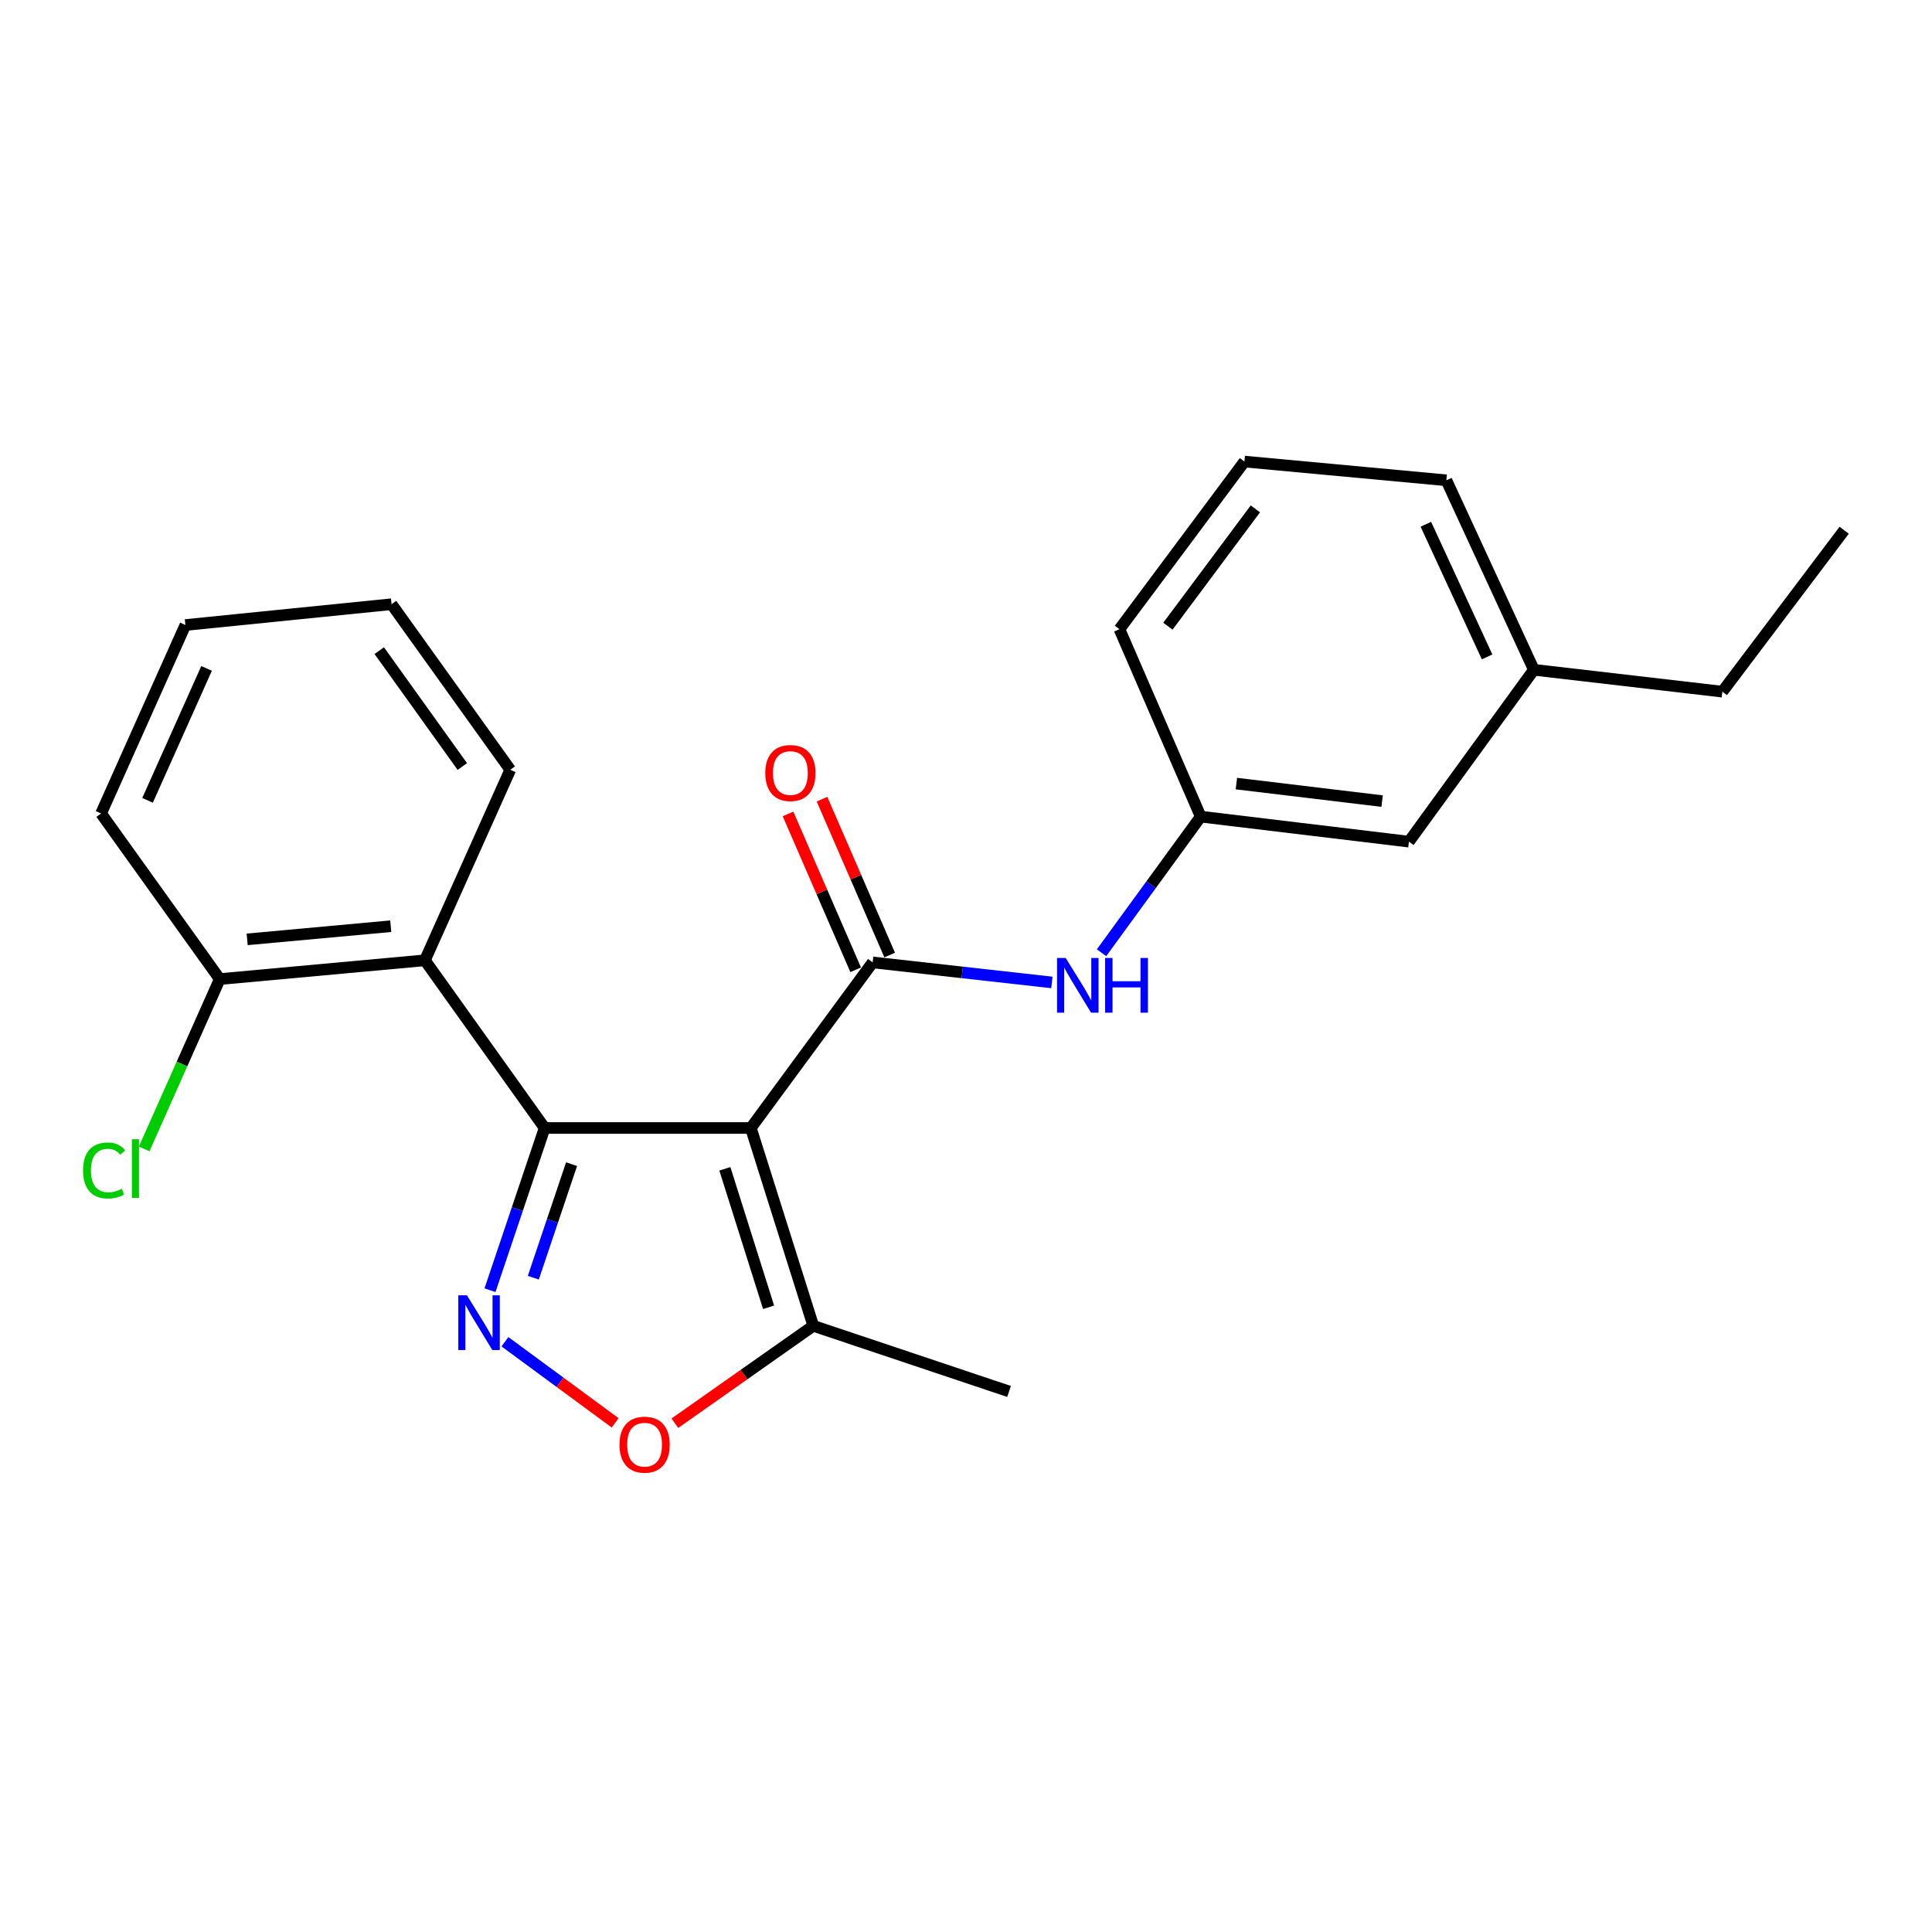 <?xml version='1.0' encoding='iso-8859-1'?>
<svg version='1.1' baseProfile='full'
              xmlns='http://www.w3.org/2000/svg'
                      xmlns:rdkit='http://www.rdkit.org/xml'
                      xmlns:xlink='http://www.w3.org/1999/xlink'
                  xml:space='preserve'
width='1000px' height='1000px' viewBox='0 0 1000 1000'>
<!-- END OF HEADER -->
<rect style='opacity:1.0;fill:#FFFFFF;stroke:none' width='1000' height='1000' x='0' y='0'> </rect>
<path class='bond-0' d='M 388.636,583.843 L 281.908,583.843' style='fill:none;fill-rule:evenodd;stroke:#000000;stroke-width:6px;stroke-linecap:butt;stroke-linejoin:miter;stroke-opacity:1' />
<path class='bond-2' d='M 388.636,583.843 L 451.693,498.141' style='fill:none;fill-rule:evenodd;stroke:#000000;stroke-width:6px;stroke-linecap:butt;stroke-linejoin:miter;stroke-opacity:1' />
<path class='bond-5' d='M 388.636,583.843 L 420.959,686.245' style='fill:none;fill-rule:evenodd;stroke:#000000;stroke-width:6px;stroke-linecap:butt;stroke-linejoin:miter;stroke-opacity:1' />
<path class='bond-5' d='M 375.192,604.977 L 397.818,676.658' style='fill:none;fill-rule:evenodd;stroke:#000000;stroke-width:6px;stroke-linecap:butt;stroke-linejoin:miter;stroke-opacity:1' />
<path class='bond-1' d='M 281.908,583.843 L 267.765,625.825' style='fill:none;fill-rule:evenodd;stroke:#000000;stroke-width:6px;stroke-linecap:butt;stroke-linejoin:miter;stroke-opacity:1' />
<path class='bond-1' d='M 267.765,625.825 L 253.622,667.806' style='fill:none;fill-rule:evenodd;stroke:#0000FF;stroke-width:6px;stroke-linecap:butt;stroke-linejoin:miter;stroke-opacity:1' />
<path class='bond-1' d='M 295.844,602.562 L 285.944,631.949' style='fill:none;fill-rule:evenodd;stroke:#000000;stroke-width:6px;stroke-linecap:butt;stroke-linejoin:miter;stroke-opacity:1' />
<path class='bond-1' d='M 285.944,631.949 L 276.043,661.336' style='fill:none;fill-rule:evenodd;stroke:#0000FF;stroke-width:6px;stroke-linecap:butt;stroke-linejoin:miter;stroke-opacity:1' />
<path class='bond-3' d='M 281.908,583.843 L 219.928,497.054' style='fill:none;fill-rule:evenodd;stroke:#000000;stroke-width:6px;stroke-linecap:butt;stroke-linejoin:miter;stroke-opacity:1' />
<path class='bond-23' d='M 261.356,694.485 L 289.88,715.474' style='fill:none;fill-rule:evenodd;stroke:#0000FF;stroke-width:6px;stroke-linecap:butt;stroke-linejoin:miter;stroke-opacity:1' />
<path class='bond-23' d='M 289.88,715.474 L 318.403,736.464' style='fill:none;fill-rule:evenodd;stroke:#FF0000;stroke-width:6px;stroke-linecap:butt;stroke-linejoin:miter;stroke-opacity:1' />
<path class='bond-6' d='M 451.693,498.141 L 498.074,503.323' style='fill:none;fill-rule:evenodd;stroke:#000000;stroke-width:6px;stroke-linecap:butt;stroke-linejoin:miter;stroke-opacity:1' />
<path class='bond-6' d='M 498.074,503.323 L 544.456,508.504' style='fill:none;fill-rule:evenodd;stroke:#0000FF;stroke-width:6px;stroke-linecap:butt;stroke-linejoin:miter;stroke-opacity:1' />
<path class='bond-7' d='M 460.491,494.322 L 442.982,453.986' style='fill:none;fill-rule:evenodd;stroke:#000000;stroke-width:6px;stroke-linecap:butt;stroke-linejoin:miter;stroke-opacity:1' />
<path class='bond-7' d='M 442.982,453.986 L 425.474,413.649' style='fill:none;fill-rule:evenodd;stroke:#FF0000;stroke-width:6px;stroke-linecap:butt;stroke-linejoin:miter;stroke-opacity:1' />
<path class='bond-7' d='M 442.895,501.96 L 425.386,461.624' style='fill:none;fill-rule:evenodd;stroke:#000000;stroke-width:6px;stroke-linecap:butt;stroke-linejoin:miter;stroke-opacity:1' />
<path class='bond-7' d='M 425.386,461.624 L 407.878,421.287' style='fill:none;fill-rule:evenodd;stroke:#FF0000;stroke-width:6px;stroke-linecap:butt;stroke-linejoin:miter;stroke-opacity:1' />
<path class='bond-8' d='M 219.928,497.054 L 113.755,506.773' style='fill:none;fill-rule:evenodd;stroke:#000000;stroke-width:6px;stroke-linecap:butt;stroke-linejoin:miter;stroke-opacity:1' />
<path class='bond-8' d='M 202.254,479.41 L 127.932,486.213' style='fill:none;fill-rule:evenodd;stroke:#000000;stroke-width:6px;stroke-linecap:butt;stroke-linejoin:miter;stroke-opacity:1' />
<path class='bond-12' d='M 219.928,497.054 L 264.112,398.436' style='fill:none;fill-rule:evenodd;stroke:#000000;stroke-width:6px;stroke-linecap:butt;stroke-linejoin:miter;stroke-opacity:1' />
<path class='bond-4' d='M 349.316,736.656 L 385.137,711.45' style='fill:none;fill-rule:evenodd;stroke:#FF0000;stroke-width:6px;stroke-linecap:butt;stroke-linejoin:miter;stroke-opacity:1' />
<path class='bond-4' d='M 385.137,711.45 L 420.959,686.245' style='fill:none;fill-rule:evenodd;stroke:#000000;stroke-width:6px;stroke-linecap:butt;stroke-linejoin:miter;stroke-opacity:1' />
<path class='bond-14' d='M 420.959,686.245 L 522.284,720.208' style='fill:none;fill-rule:evenodd;stroke:#000000;stroke-width:6px;stroke-linecap:butt;stroke-linejoin:miter;stroke-opacity:1' />
<path class='bond-9' d='M 570.151,493.141 L 595.82,457.911' style='fill:none;fill-rule:evenodd;stroke:#0000FF;stroke-width:6px;stroke-linecap:butt;stroke-linejoin:miter;stroke-opacity:1' />
<path class='bond-9' d='M 595.82,457.911 L 621.488,422.68' style='fill:none;fill-rule:evenodd;stroke:#000000;stroke-width:6px;stroke-linecap:butt;stroke-linejoin:miter;stroke-opacity:1' />
<path class='bond-11' d='M 113.755,506.773 L 94.191,550.728' style='fill:none;fill-rule:evenodd;stroke:#000000;stroke-width:6px;stroke-linecap:butt;stroke-linejoin:miter;stroke-opacity:1' />
<path class='bond-11' d='M 94.191,550.728 L 74.628,594.684' style='fill:none;fill-rule:evenodd;stroke:#00CC00;stroke-width:6px;stroke-linecap:butt;stroke-linejoin:miter;stroke-opacity:1' />
<path class='bond-17' d='M 113.755,506.773 L 52.318,421.06' style='fill:none;fill-rule:evenodd;stroke:#000000;stroke-width:6px;stroke-linecap:butt;stroke-linejoin:miter;stroke-opacity:1' />
<path class='bond-10' d='M 621.488,422.68 L 729.26,435.639' style='fill:none;fill-rule:evenodd;stroke:#000000;stroke-width:6px;stroke-linecap:butt;stroke-linejoin:miter;stroke-opacity:1' />
<path class='bond-10' d='M 639.944,405.579 L 715.384,414.65' style='fill:none;fill-rule:evenodd;stroke:#000000;stroke-width:6px;stroke-linecap:butt;stroke-linejoin:miter;stroke-opacity:1' />
<path class='bond-16' d='M 621.488,422.68 L 579.425,325.671' style='fill:none;fill-rule:evenodd;stroke:#000000;stroke-width:6px;stroke-linecap:butt;stroke-linejoin:miter;stroke-opacity:1' />
<path class='bond-13' d='M 729.26,435.639 L 793.926,346.676' style='fill:none;fill-rule:evenodd;stroke:#000000;stroke-width:6px;stroke-linecap:butt;stroke-linejoin:miter;stroke-opacity:1' />
<path class='bond-20' d='M 264.112,398.436 L 202.675,312.734' style='fill:none;fill-rule:evenodd;stroke:#000000;stroke-width:6px;stroke-linecap:butt;stroke-linejoin:miter;stroke-opacity:1' />
<path class='bond-20' d='M 239.306,396.757 L 196.3,336.765' style='fill:none;fill-rule:evenodd;stroke:#000000;stroke-width:6px;stroke-linecap:butt;stroke-linejoin:miter;stroke-opacity:1' />
<path class='bond-19' d='M 793.926,346.676 L 891.489,358.004' style='fill:none;fill-rule:evenodd;stroke:#000000;stroke-width:6px;stroke-linecap:butt;stroke-linejoin:miter;stroke-opacity:1' />
<path class='bond-25' d='M 793.926,346.676 L 748.645,248.601' style='fill:none;fill-rule:evenodd;stroke:#000000;stroke-width:6px;stroke-linecap:butt;stroke-linejoin:miter;stroke-opacity:1' />
<path class='bond-25' d='M 769.718,340.005 L 738.022,271.353' style='fill:none;fill-rule:evenodd;stroke:#000000;stroke-width:6px;stroke-linecap:butt;stroke-linejoin:miter;stroke-opacity:1' />
<path class='bond-15' d='M 644.112,238.903 L 579.425,325.671' style='fill:none;fill-rule:evenodd;stroke:#000000;stroke-width:6px;stroke-linecap:butt;stroke-linejoin:miter;stroke-opacity:1' />
<path class='bond-15' d='M 649.788,263.384 L 604.507,324.121' style='fill:none;fill-rule:evenodd;stroke:#000000;stroke-width:6px;stroke-linecap:butt;stroke-linejoin:miter;stroke-opacity:1' />
<path class='bond-18' d='M 644.112,238.903 L 748.645,248.601' style='fill:none;fill-rule:evenodd;stroke:#000000;stroke-width:6px;stroke-linecap:butt;stroke-linejoin:miter;stroke-opacity:1' />
<path class='bond-24' d='M 52.318,421.06 L 95.958,323.508' style='fill:none;fill-rule:evenodd;stroke:#000000;stroke-width:6px;stroke-linecap:butt;stroke-linejoin:miter;stroke-opacity:1' />
<path class='bond-24' d='M 76.374,414.261 L 106.922,345.974' style='fill:none;fill-rule:evenodd;stroke:#000000;stroke-width:6px;stroke-linecap:butt;stroke-linejoin:miter;stroke-opacity:1' />
<path class='bond-21' d='M 891.489,358.004 L 954.545,274.454' style='fill:none;fill-rule:evenodd;stroke:#000000;stroke-width:6px;stroke-linecap:butt;stroke-linejoin:miter;stroke-opacity:1' />
<path class='bond-22' d='M 202.675,312.734 L 95.958,323.508' style='fill:none;fill-rule:evenodd;stroke:#000000;stroke-width:6px;stroke-linecap:butt;stroke-linejoin:miter;stroke-opacity:1' />
<path  class='atom-2' d='M 241.696 670.465
L 250.976 685.465
Q 251.896 686.945, 253.376 689.625
Q 254.856 692.305, 254.936 692.465
L 254.936 670.465
L 258.696 670.465
L 258.696 698.785
L 254.816 698.785
L 244.856 682.385
Q 243.696 680.465, 242.456 678.265
Q 241.256 676.065, 240.896 675.385
L 240.896 698.785
L 237.216 698.785
L 237.216 670.465
L 241.696 670.465
' fill='#0000FF'/>
<path  class='atom-5' d='M 320.647 747.761
Q 320.647 740.961, 324.007 737.161
Q 327.367 733.361, 333.647 733.361
Q 339.927 733.361, 343.287 737.161
Q 346.647 740.961, 346.647 747.761
Q 346.647 754.641, 343.247 758.561
Q 339.847 762.441, 333.647 762.441
Q 327.407 762.441, 324.007 758.561
Q 320.647 754.681, 320.647 747.761
M 333.647 759.241
Q 337.967 759.241, 340.287 756.361
Q 342.647 753.441, 342.647 747.761
Q 342.647 742.201, 340.287 739.401
Q 337.967 736.561, 333.647 736.561
Q 329.327 736.561, 326.967 739.361
Q 324.647 742.161, 324.647 747.761
Q 324.647 753.481, 326.967 756.361
Q 329.327 759.241, 333.647 759.241
' fill='#FF0000'/>
<path  class='atom-7' d='M 551.607 495.842
L 560.887 510.842
Q 561.807 512.322, 563.287 515.002
Q 564.767 517.682, 564.847 517.842
L 564.847 495.842
L 568.607 495.842
L 568.607 524.162
L 564.727 524.162
L 554.767 507.762
Q 553.607 505.842, 552.367 503.642
Q 551.167 501.442, 550.807 500.762
L 550.807 524.162
L 547.127 524.162
L 547.127 495.842
L 551.607 495.842
' fill='#0000FF'/>
<path  class='atom-7' d='M 572.007 495.842
L 575.847 495.842
L 575.847 507.882
L 590.327 507.882
L 590.327 495.842
L 594.167 495.842
L 594.167 524.162
L 590.327 524.162
L 590.327 511.082
L 575.847 511.082
L 575.847 524.162
L 572.007 524.162
L 572.007 495.842
' fill='#0000FF'/>
<path  class='atom-8' d='M 396.108 400.114
Q 396.108 393.314, 399.468 389.514
Q 402.828 385.714, 409.108 385.714
Q 415.388 385.714, 418.748 389.514
Q 422.108 393.314, 422.108 400.114
Q 422.108 406.994, 418.708 410.914
Q 415.308 414.794, 409.108 414.794
Q 402.868 414.794, 399.468 410.914
Q 396.108 407.034, 396.108 400.114
M 409.108 411.594
Q 413.428 411.594, 415.748 408.714
Q 418.108 405.794, 418.108 400.114
Q 418.108 394.554, 415.748 391.754
Q 413.428 388.914, 409.108 388.914
Q 404.788 388.914, 402.428 391.714
Q 400.108 394.514, 400.108 400.114
Q 400.108 405.834, 402.428 408.714
Q 404.788 411.594, 409.108 411.594
' fill='#FF0000'/>
<path  class='atom-12' d='M 42.984 605.828
Q 42.984 598.788, 46.264 595.108
Q 49.584 591.388, 55.864 591.388
Q 61.704 591.388, 64.824 595.508
L 62.184 597.668
Q 59.904 594.668, 55.864 594.668
Q 51.584 594.668, 49.304 597.548
Q 47.064 600.388, 47.064 605.828
Q 47.064 611.428, 49.384 614.308
Q 51.744 617.188, 56.304 617.188
Q 59.424 617.188, 63.064 615.308
L 64.184 618.308
Q 62.704 619.268, 60.464 619.828
Q 58.224 620.388, 55.744 620.388
Q 49.584 620.388, 46.264 616.628
Q 42.984 612.868, 42.984 605.828
' fill='#00CC00'/>
<path  class='atom-12' d='M 68.264 589.668
L 71.944 589.668
L 71.944 620.028
L 68.264 620.028
L 68.264 589.668
' fill='#00CC00'/>
</svg>
